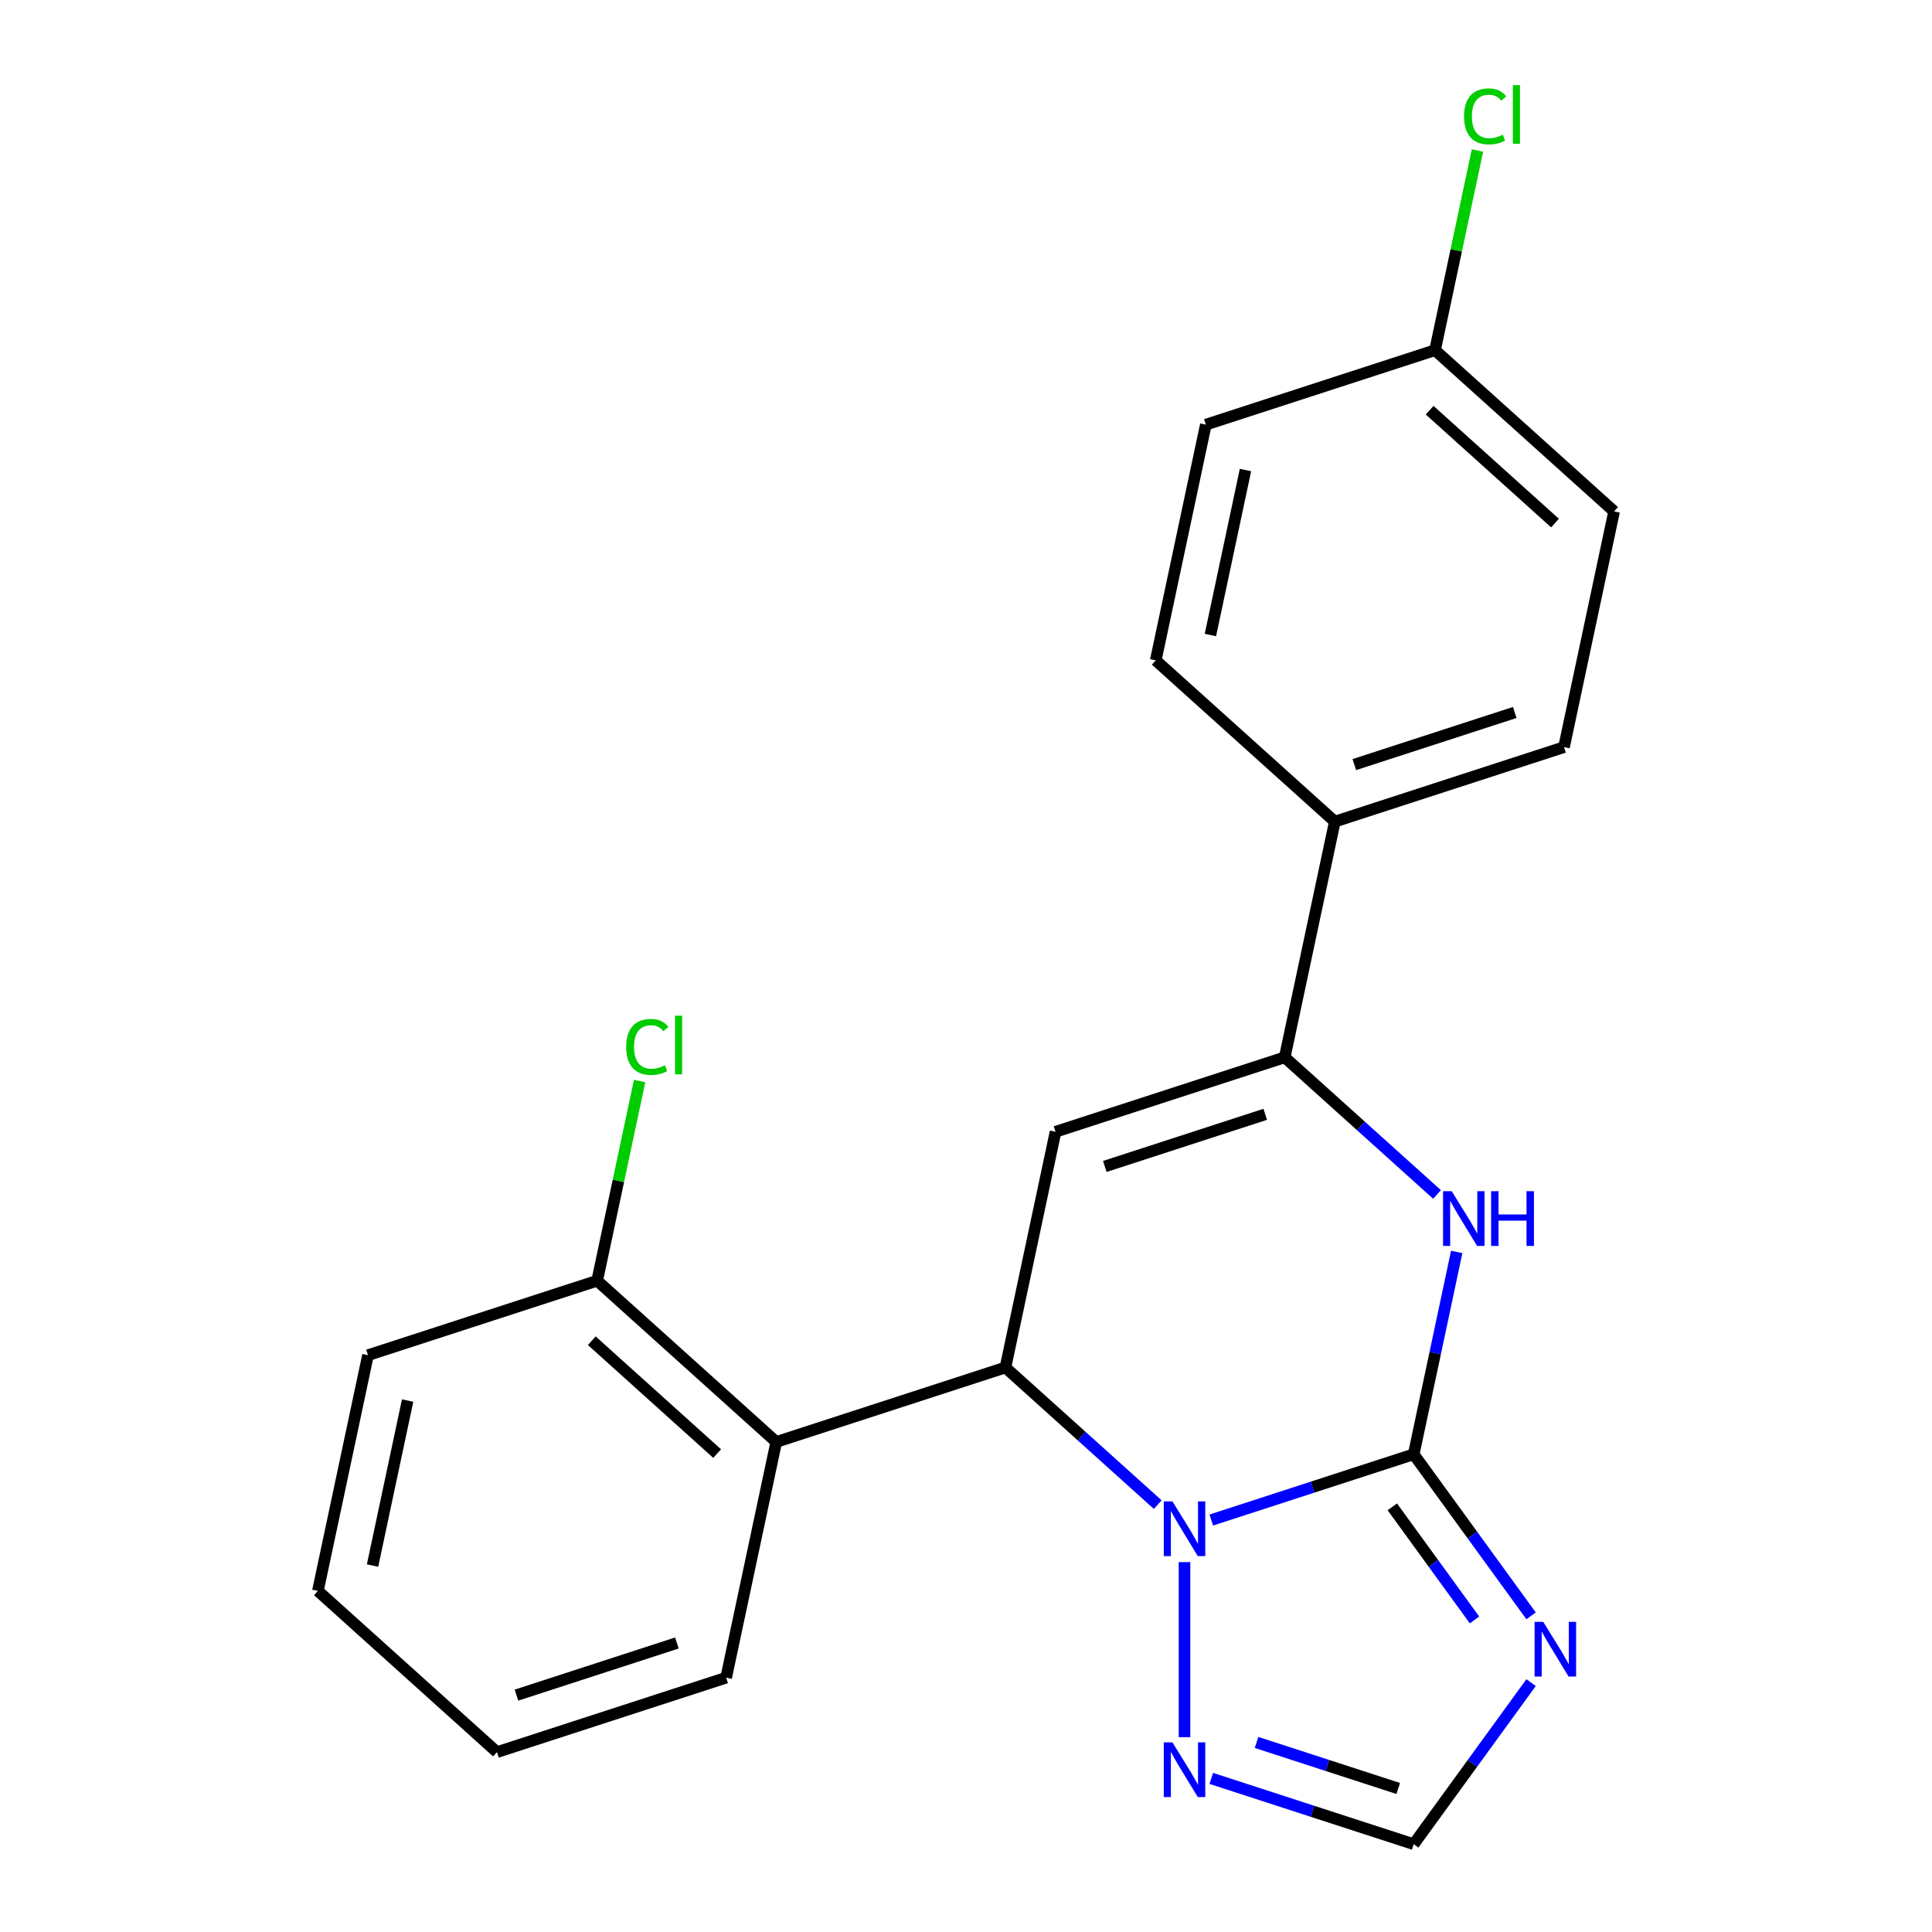 <?xml version='1.0' encoding='iso-8859-1'?>
<svg version='1.1' baseProfile='full'
              xmlns='http://www.w3.org/2000/svg'
                      xmlns:rdkit='http://www.rdkit.org/xml'
                      xmlns:xlink='http://www.w3.org/1999/xlink'
                  xml:space='preserve'
width='1000px' height='1000px' viewBox='0 0 1000 1000'>
<!-- END OF HEADER -->
<rect style='opacity:1.0;fill:#FFFFFF;stroke:none' width='1000' height='1000' x='0' y='0'> </rect>
<path class='bond-0' d='M 731.73,752.729 L 679.347,769.75' style='fill:none;fill-rule:evenodd;stroke:#000000;stroke-width:6px;stroke-linecap:butt;stroke-linejoin:miter;stroke-opacity:1' />
<path class='bond-0' d='M 679.347,769.75 L 626.963,786.77' style='fill:none;fill-rule:evenodd;stroke:#0000FF;stroke-width:6px;stroke-linecap:butt;stroke-linejoin:miter;stroke-opacity:1' />
<path class='bond-3' d='M 731.73,752.729 L 742.86,700.367' style='fill:none;fill-rule:evenodd;stroke:#000000;stroke-width:6px;stroke-linecap:butt;stroke-linejoin:miter;stroke-opacity:1' />
<path class='bond-3' d='M 742.86,700.367 L 753.99,648.004' style='fill:none;fill-rule:evenodd;stroke:#0000FF;stroke-width:6px;stroke-linecap:butt;stroke-linejoin:miter;stroke-opacity:1' />
<path class='bond-4' d='M 731.73,752.729 L 762.11,794.544' style='fill:none;fill-rule:evenodd;stroke:#000000;stroke-width:6px;stroke-linecap:butt;stroke-linejoin:miter;stroke-opacity:1' />
<path class='bond-4' d='M 762.11,794.544 L 792.49,836.359' style='fill:none;fill-rule:evenodd;stroke:#0000FF;stroke-width:6px;stroke-linecap:butt;stroke-linejoin:miter;stroke-opacity:1' />
<path class='bond-4' d='M 720.662,779.937 L 741.928,809.207' style='fill:none;fill-rule:evenodd;stroke:#000000;stroke-width:6px;stroke-linecap:butt;stroke-linejoin:miter;stroke-opacity:1' />
<path class='bond-4' d='M 741.928,809.207 L 763.195,838.478' style='fill:none;fill-rule:evenodd;stroke:#0000FF;stroke-width:6px;stroke-linecap:butt;stroke-linejoin:miter;stroke-opacity:1' />
<path class='bond-1' d='M 599.247,778.795 L 559.83,743.304' style='fill:none;fill-rule:evenodd;stroke:#0000FF;stroke-width:6px;stroke-linecap:butt;stroke-linejoin:miter;stroke-opacity:1' />
<path class='bond-1' d='M 559.83,743.304 L 520.413,707.813' style='fill:none;fill-rule:evenodd;stroke:#000000;stroke-width:6px;stroke-linecap:butt;stroke-linejoin:miter;stroke-opacity:1' />
<path class='bond-6' d='M 613.105,808.551 L 613.105,899.156' style='fill:none;fill-rule:evenodd;stroke:#0000FF;stroke-width:6px;stroke-linecap:butt;stroke-linejoin:miter;stroke-opacity:1' />
<path class='bond-7' d='M 520.413,707.813 L 401.789,746.356' style='fill:none;fill-rule:evenodd;stroke:#000000;stroke-width:6px;stroke-linecap:butt;stroke-linejoin:miter;stroke-opacity:1' />
<path class='bond-23' d='M 520.413,707.813 L 546.346,585.809' style='fill:none;fill-rule:evenodd;stroke:#000000;stroke-width:6px;stroke-linecap:butt;stroke-linejoin:miter;stroke-opacity:1' />
<path class='bond-2' d='M 546.346,585.809 L 664.97,547.266' style='fill:none;fill-rule:evenodd;stroke:#000000;stroke-width:6px;stroke-linecap:butt;stroke-linejoin:miter;stroke-opacity:1' />
<path class='bond-2' d='M 571.848,603.753 L 654.885,576.772' style='fill:none;fill-rule:evenodd;stroke:#000000;stroke-width:6px;stroke-linecap:butt;stroke-linejoin:miter;stroke-opacity:1' />
<path class='bond-5' d='M 743.804,618.248 L 704.387,582.757' style='fill:none;fill-rule:evenodd;stroke:#0000FF;stroke-width:6px;stroke-linecap:butt;stroke-linejoin:miter;stroke-opacity:1' />
<path class='bond-5' d='M 704.387,582.757 L 664.97,547.266' style='fill:none;fill-rule:evenodd;stroke:#000000;stroke-width:6px;stroke-linecap:butt;stroke-linejoin:miter;stroke-opacity:1' />
<path class='bond-8' d='M 792.49,870.916 L 762.11,912.731' style='fill:none;fill-rule:evenodd;stroke:#0000FF;stroke-width:6px;stroke-linecap:butt;stroke-linejoin:miter;stroke-opacity:1' />
<path class='bond-8' d='M 762.11,912.731 L 731.73,954.545' style='fill:none;fill-rule:evenodd;stroke:#000000;stroke-width:6px;stroke-linecap:butt;stroke-linejoin:miter;stroke-opacity:1' />
<path class='bond-9' d='M 664.97,547.266 L 690.903,425.262' style='fill:none;fill-rule:evenodd;stroke:#000000;stroke-width:6px;stroke-linecap:butt;stroke-linejoin:miter;stroke-opacity:1' />
<path class='bond-22' d='M 626.963,920.505 L 679.347,937.525' style='fill:none;fill-rule:evenodd;stroke:#0000FF;stroke-width:6px;stroke-linecap:butt;stroke-linejoin:miter;stroke-opacity:1' />
<path class='bond-22' d='M 679.347,937.525 L 731.73,954.545' style='fill:none;fill-rule:evenodd;stroke:#000000;stroke-width:6px;stroke-linecap:butt;stroke-linejoin:miter;stroke-opacity:1' />
<path class='bond-22' d='M 650.387,901.886 L 687.055,913.8' style='fill:none;fill-rule:evenodd;stroke:#0000FF;stroke-width:6px;stroke-linecap:butt;stroke-linejoin:miter;stroke-opacity:1' />
<path class='bond-22' d='M 687.055,913.8 L 723.723,925.714' style='fill:none;fill-rule:evenodd;stroke:#000000;stroke-width:6px;stroke-linecap:butt;stroke-linejoin:miter;stroke-opacity:1' />
<path class='bond-10' d='M 401.789,746.356 L 309.097,662.896' style='fill:none;fill-rule:evenodd;stroke:#000000;stroke-width:6px;stroke-linecap:butt;stroke-linejoin:miter;stroke-opacity:1' />
<path class='bond-10' d='M 371.193,752.375 L 306.309,693.953' style='fill:none;fill-rule:evenodd;stroke:#000000;stroke-width:6px;stroke-linecap:butt;stroke-linejoin:miter;stroke-opacity:1' />
<path class='bond-18' d='M 401.789,746.356 L 375.856,868.36' style='fill:none;fill-rule:evenodd;stroke:#000000;stroke-width:6px;stroke-linecap:butt;stroke-linejoin:miter;stroke-opacity:1' />
<path class='bond-11' d='M 690.903,425.262 L 809.528,386.719' style='fill:none;fill-rule:evenodd;stroke:#000000;stroke-width:6px;stroke-linecap:butt;stroke-linejoin:miter;stroke-opacity:1' />
<path class='bond-11' d='M 700.988,395.756 L 784.025,368.775' style='fill:none;fill-rule:evenodd;stroke:#000000;stroke-width:6px;stroke-linecap:butt;stroke-linejoin:miter;stroke-opacity:1' />
<path class='bond-12' d='M 690.903,425.262 L 598.211,341.802' style='fill:none;fill-rule:evenodd;stroke:#000000;stroke-width:6px;stroke-linecap:butt;stroke-linejoin:miter;stroke-opacity:1' />
<path class='bond-14' d='M 309.097,662.896 L 320.08,611.223' style='fill:none;fill-rule:evenodd;stroke:#000000;stroke-width:6px;stroke-linecap:butt;stroke-linejoin:miter;stroke-opacity:1' />
<path class='bond-14' d='M 320.08,611.223 L 331.064,559.551' style='fill:none;fill-rule:evenodd;stroke:#00CC00;stroke-width:6px;stroke-linecap:butt;stroke-linejoin:miter;stroke-opacity:1' />
<path class='bond-19' d='M 309.097,662.896 L 190.472,701.439' style='fill:none;fill-rule:evenodd;stroke:#000000;stroke-width:6px;stroke-linecap:butt;stroke-linejoin:miter;stroke-opacity:1' />
<path class='bond-15' d='M 809.528,386.719 L 835.46,264.715' style='fill:none;fill-rule:evenodd;stroke:#000000;stroke-width:6px;stroke-linecap:butt;stroke-linejoin:miter;stroke-opacity:1' />
<path class='bond-16' d='M 598.211,341.802 L 624.144,219.798' style='fill:none;fill-rule:evenodd;stroke:#000000;stroke-width:6px;stroke-linecap:butt;stroke-linejoin:miter;stroke-opacity:1' />
<path class='bond-16' d='M 626.502,328.688 L 644.655,243.285' style='fill:none;fill-rule:evenodd;stroke:#000000;stroke-width:6px;stroke-linecap:butt;stroke-linejoin:miter;stroke-opacity:1' />
<path class='bond-13' d='M 742.768,181.255 L 624.144,219.798' style='fill:none;fill-rule:evenodd;stroke:#000000;stroke-width:6px;stroke-linecap:butt;stroke-linejoin:miter;stroke-opacity:1' />
<path class='bond-17' d='M 742.768,181.255 L 753.752,129.582' style='fill:none;fill-rule:evenodd;stroke:#000000;stroke-width:6px;stroke-linecap:butt;stroke-linejoin:miter;stroke-opacity:1' />
<path class='bond-17' d='M 753.752,129.582 L 764.735,77.91' style='fill:none;fill-rule:evenodd;stroke:#00CC00;stroke-width:6px;stroke-linecap:butt;stroke-linejoin:miter;stroke-opacity:1' />
<path class='bond-24' d='M 742.768,181.255 L 835.46,264.715' style='fill:none;fill-rule:evenodd;stroke:#000000;stroke-width:6px;stroke-linecap:butt;stroke-linejoin:miter;stroke-opacity:1' />
<path class='bond-24' d='M 739.98,212.312 L 804.864,270.734' style='fill:none;fill-rule:evenodd;stroke:#000000;stroke-width:6px;stroke-linecap:butt;stroke-linejoin:miter;stroke-opacity:1' />
<path class='bond-20' d='M 375.856,868.36 L 257.232,906.903' style='fill:none;fill-rule:evenodd;stroke:#000000;stroke-width:6px;stroke-linecap:butt;stroke-linejoin:miter;stroke-opacity:1' />
<path class='bond-20' d='M 350.354,850.416 L 267.317,877.397' style='fill:none;fill-rule:evenodd;stroke:#000000;stroke-width:6px;stroke-linecap:butt;stroke-linejoin:miter;stroke-opacity:1' />
<path class='bond-25' d='M 190.472,701.439 L 164.54,823.443' style='fill:none;fill-rule:evenodd;stroke:#000000;stroke-width:6px;stroke-linecap:butt;stroke-linejoin:miter;stroke-opacity:1' />
<path class='bond-25' d='M 210.983,724.927 L 192.83,810.329' style='fill:none;fill-rule:evenodd;stroke:#000000;stroke-width:6px;stroke-linecap:butt;stroke-linejoin:miter;stroke-opacity:1' />
<path class='bond-21' d='M 257.232,906.903 L 164.54,823.443' style='fill:none;fill-rule:evenodd;stroke:#000000;stroke-width:6px;stroke-linecap:butt;stroke-linejoin:miter;stroke-opacity:1' />
<path  class='atom-1' d='M 606.845 777.113
L 616.125 792.113
Q 617.045 793.593, 618.525 796.273
Q 620.005 798.953, 620.085 799.113
L 620.085 777.113
L 623.845 777.113
L 623.845 805.433
L 619.965 805.433
L 610.005 789.033
Q 608.845 787.113, 607.605 784.913
Q 606.405 782.713, 606.045 782.033
L 606.045 805.433
L 602.365 805.433
L 602.365 777.113
L 606.845 777.113
' fill='#0000FF'/>
<path  class='atom-4' d='M 751.402 616.566
L 760.682 631.566
Q 761.602 633.046, 763.082 635.726
Q 764.562 638.406, 764.642 638.566
L 764.642 616.566
L 768.402 616.566
L 768.402 644.886
L 764.522 644.886
L 754.562 628.486
Q 753.402 626.566, 752.162 624.366
Q 750.962 622.166, 750.602 621.486
L 750.602 644.886
L 746.922 644.886
L 746.922 616.566
L 751.402 616.566
' fill='#0000FF'/>
<path  class='atom-4' d='M 771.802 616.566
L 775.642 616.566
L 775.642 628.606
L 790.122 628.606
L 790.122 616.566
L 793.962 616.566
L 793.962 644.886
L 790.122 644.886
L 790.122 631.806
L 775.642 631.806
L 775.642 644.886
L 771.802 644.886
L 771.802 616.566
' fill='#0000FF'/>
<path  class='atom-5' d='M 798.784 839.477
L 808.064 854.477
Q 808.984 855.957, 810.464 858.637
Q 811.944 861.317, 812.024 861.477
L 812.024 839.477
L 815.784 839.477
L 815.784 867.797
L 811.904 867.797
L 801.944 851.397
Q 800.784 849.477, 799.544 847.277
Q 798.344 845.077, 797.984 844.397
L 797.984 867.797
L 794.304 867.797
L 794.304 839.477
L 798.784 839.477
' fill='#0000FF'/>
<path  class='atom-7' d='M 606.845 901.842
L 616.125 916.842
Q 617.045 918.322, 618.525 921.002
Q 620.005 923.682, 620.085 923.842
L 620.085 901.842
L 623.845 901.842
L 623.845 930.162
L 619.965 930.162
L 610.005 913.762
Q 608.845 911.842, 607.605 909.642
Q 606.405 907.442, 606.045 906.762
L 606.045 930.162
L 602.365 930.162
L 602.365 901.842
L 606.845 901.842
' fill='#0000FF'/>
<path  class='atom-15' d='M 324.11 541.872
Q 324.11 534.832, 327.39 531.152
Q 330.71 527.432, 336.99 527.432
Q 342.83 527.432, 345.95 531.552
L 343.31 533.712
Q 341.03 530.712, 336.99 530.712
Q 332.71 530.712, 330.43 533.592
Q 328.19 536.432, 328.19 541.872
Q 328.19 547.472, 330.51 550.352
Q 332.87 553.232, 337.43 553.232
Q 340.55 553.232, 344.19 551.352
L 345.31 554.352
Q 343.83 555.312, 341.59 555.872
Q 339.35 556.432, 336.87 556.432
Q 330.71 556.432, 327.39 552.672
Q 324.11 548.912, 324.11 541.872
' fill='#00CC00'/>
<path  class='atom-15' d='M 349.39 525.712
L 353.07 525.712
L 353.07 556.072
L 349.39 556.072
L 349.39 525.712
' fill='#00CC00'/>
<path  class='atom-18' d='M 757.781 60.231
Q 757.781 53.191, 761.061 49.511
Q 764.381 45.791, 770.661 45.791
Q 776.501 45.791, 779.621 49.911
L 776.981 52.071
Q 774.701 49.071, 770.661 49.071
Q 766.381 49.071, 764.101 51.951
Q 761.861 54.791, 761.861 60.231
Q 761.861 65.831, 764.181 68.711
Q 766.541 71.591, 771.101 71.591
Q 774.221 71.591, 777.861 69.711
L 778.981 72.711
Q 777.501 73.671, 775.261 74.231
Q 773.021 74.791, 770.541 74.791
Q 764.381 74.791, 761.061 71.031
Q 757.781 67.271, 757.781 60.231
' fill='#00CC00'/>
<path  class='atom-18' d='M 783.061 44.071
L 786.741 44.071
L 786.741 74.431
L 783.061 74.431
L 783.061 44.071
' fill='#00CC00'/>
</svg>
